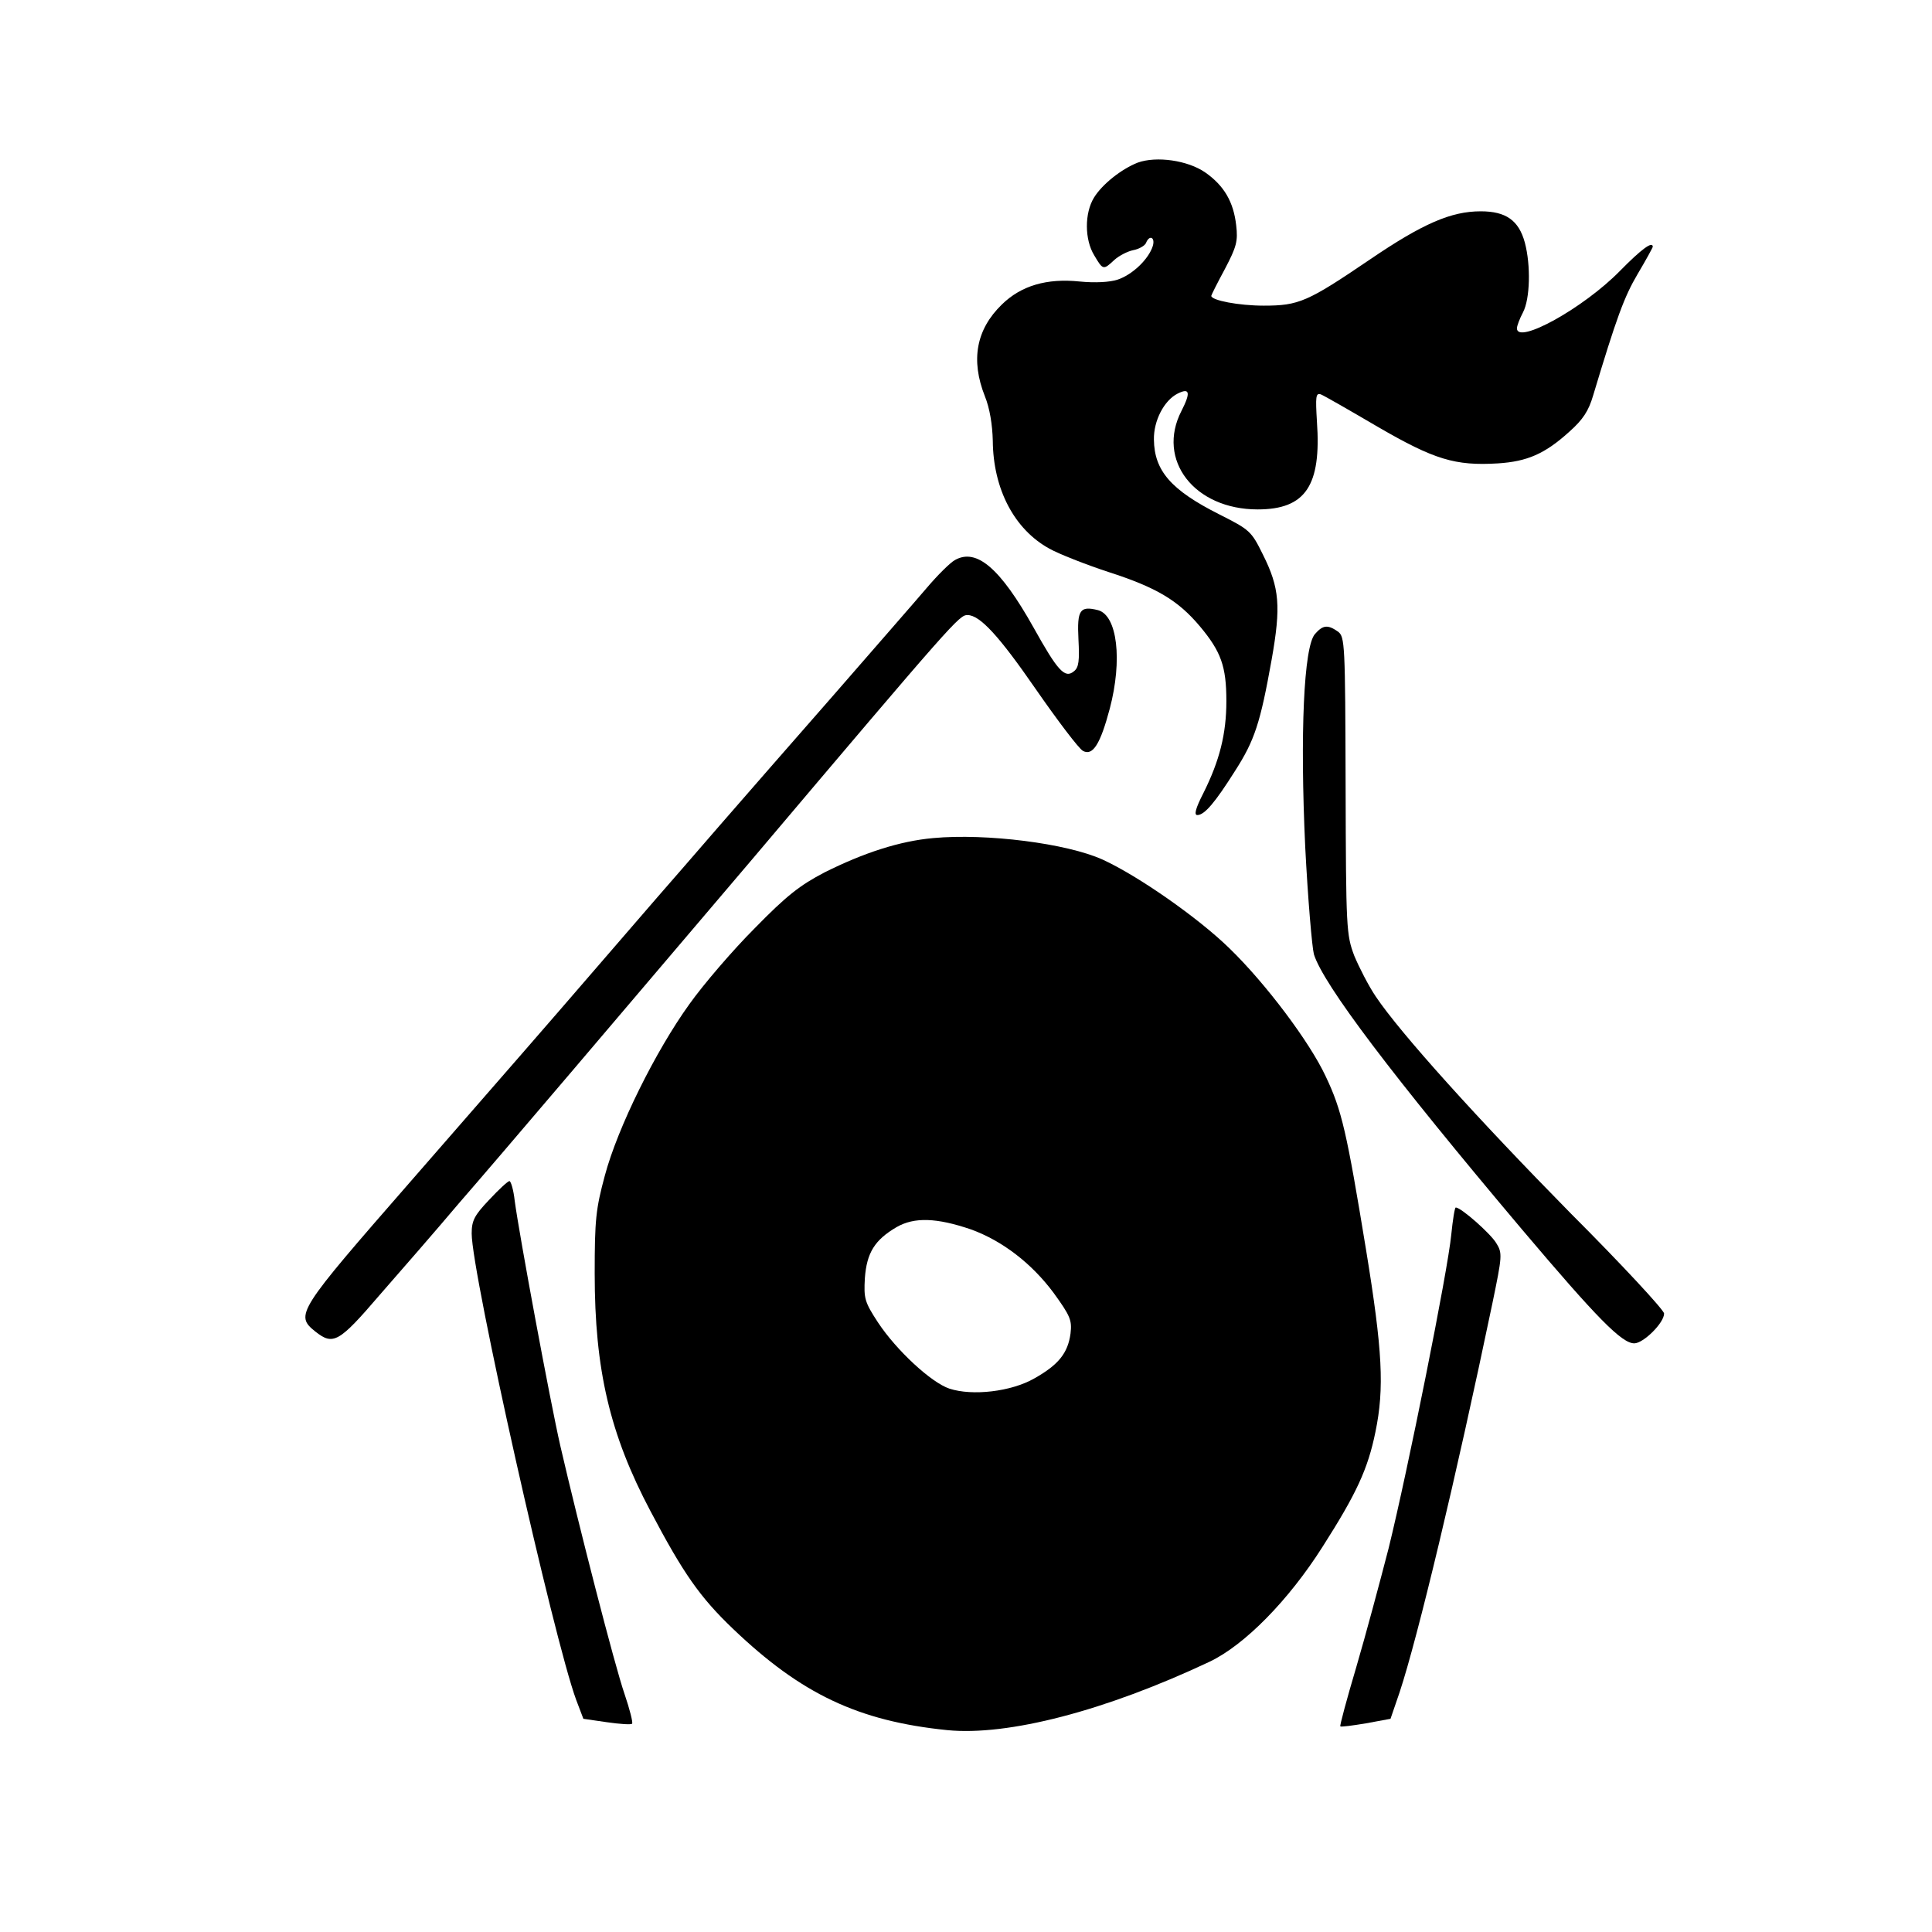 <?xml version="1.0" standalone="no"?>
<!DOCTYPE svg PUBLIC "-//W3C//DTD SVG 20010904//EN"
 "http://www.w3.org/TR/2001/REC-SVG-20010904/DTD/svg10.dtd">
<svg version="1.0" xmlns="http://www.w3.org/2000/svg"
 width="512pt" height="512pt" viewBox="0 0 512 512"
 preserveAspectRatio="xMidYMid meet">
<g transform="translate(0,512) scale(0.1,-0.1)"
fill="#000000" stroke="none">
<path d="M3015 4689 c-43 -17 -94 -57 -116 -93 -25 -41 -25 -111 1 -153 23
-39 24 -39 53 -12 12 11 35 23 50 26 16 3 31 12 34 19 9 23 25 15 18 -8 -11
-35 -54 -76 -93 -89 -21 -7 -60 -9 -101 -5 -87 9 -155 -11 -206 -61 -68 -66
-83 -147 -45 -243 13 -32 20 -76 21 -118 1 -128 57 -235 150 -286 25 -14 96
-42 157 -62 127 -41 184 -75 242 -144 56 -67 70 -106 70 -198 0 -87 -18 -158
-61 -244 -21 -41 -25 -58 -16 -58 19 0 47 33 100 117 52 81 67 127 97 295 25
141 21 190 -23 278 -31 63 -35 66 -116 107 -127 64 -172 115 -173 198 -1 50
27 104 63 122 32 16 35 3 10 -46 -67 -130 34 -261 202 -261 127 0 169 63 157
233 -4 66 -3 76 10 72 8 -3 76 -42 151 -86 150 -87 205 -104 319 -97 77 5 124
25 189 84 36 32 51 55 63 96 62 206 82 261 118 322 22 37 40 70 40 72 0 16
-30 -6 -87 -64 -97 -99 -273 -196 -273 -152 0 6 7 25 16 42 19 36 21 125 5
185 -16 59 -50 83 -117 83 -78 0 -153 -32 -294 -128 -165 -112 -188 -122 -281
-122 -66 0 -139 14 -139 26 0 2 16 34 36 71 31 59 35 74 30 116 -7 62 -32 105
-82 140 -46 32 -129 44 -179 26z"/>
<path d="M2531 3636 c-13 -7 -47 -41 -75 -74 -28 -33 -139 -160 -246 -283
-107 -122 -244 -279 -304 -348 -60 -69 -134 -155 -165 -190 -70 -81 -121 -140
-191 -221 -74 -86 -215 -248 -461 -530 -302 -346 -308 -355 -253 -399 47 -37
62 -29 170 97 56 64 151 173 210 243 108 124 424 496 775 909 539 637 551 650
573 650 33 0 84 -56 180 -195 59 -85 115 -159 126 -165 26 -14 46 18 71 112
34 129 20 247 -31 261 -48 12 -56 1 -52 -77 3 -57 1 -75 -12 -85 -24 -20 -43
1 -107 116 -88 157 -151 211 -208 179z"/>
<path d="M3485 3440 c-30 -33 -40 -265 -26 -565 7 -137 18 -265 23 -284 25
-80 207 -321 553 -731 198 -234 263 -300 296 -300 24 0 79 54 79 79 0 9 -111
129 -248 266 -246 250 -451 477 -516 574 -19 28 -44 77 -57 108 -21 56 -22 70
-23 451 -1 377 -2 394 -20 408 -27 19 -40 18 -61 -6z"/>
<path d="M2473 2899 c-89 -8 -184 -39 -288 -91 -65 -34 -100 -61 -185 -148
-58 -58 -136 -149 -173 -201 -90 -125 -190 -327 -224 -454 -24 -89 -27 -117
-27 -260 0 -255 40 -426 148 -630 87 -165 131 -228 219 -312 180 -172 331
-244 567 -268 161 -16 419 51 695 181 93 44 210 163 300 305 90 141 120 206
140 304 24 116 19 215 -25 484 -51 311 -64 369 -107 459 -42 90 -158 245 -255
339 -83 81 -242 192 -336 235 -95 43 -308 70 -449 57z m100 -1037 c83 -30 161
-90 219 -168 45 -62 49 -73 45 -108 -7 -52 -32 -83 -96 -119 -61 -35 -164 -47
-225 -27 -48 16 -140 101 -189 175 -36 55 -38 64 -35 118 5 67 26 101 84 135
47 27 106 25 197 -6z"/>
<path d="M1296 1940 c-39 -41 -46 -55 -46 -89 0 -106 218 -1077 277 -1236 l19
-50 62 -9 c34 -5 65 -7 67 -4 3 2 -6 38 -20 79 -26 75 -122 449 -170 657 -27
118 -109 560 -121 650 -3 28 -10 52 -14 52 -4 0 -28 -22 -54 -50z"/>
<path d="M3846 1848 c-9 -95 -115 -624 -166 -831 -23 -89 -61 -231 -86 -316
-25 -84 -44 -155 -42 -156 2 -2 32 2 68 8 l65 12 24 70 c48 145 149 566 246
1031 26 126 27 133 10 160 -15 25 -93 94 -107 94 -3 0 -8 -33 -12 -72z"/>
</g>
</svg>
